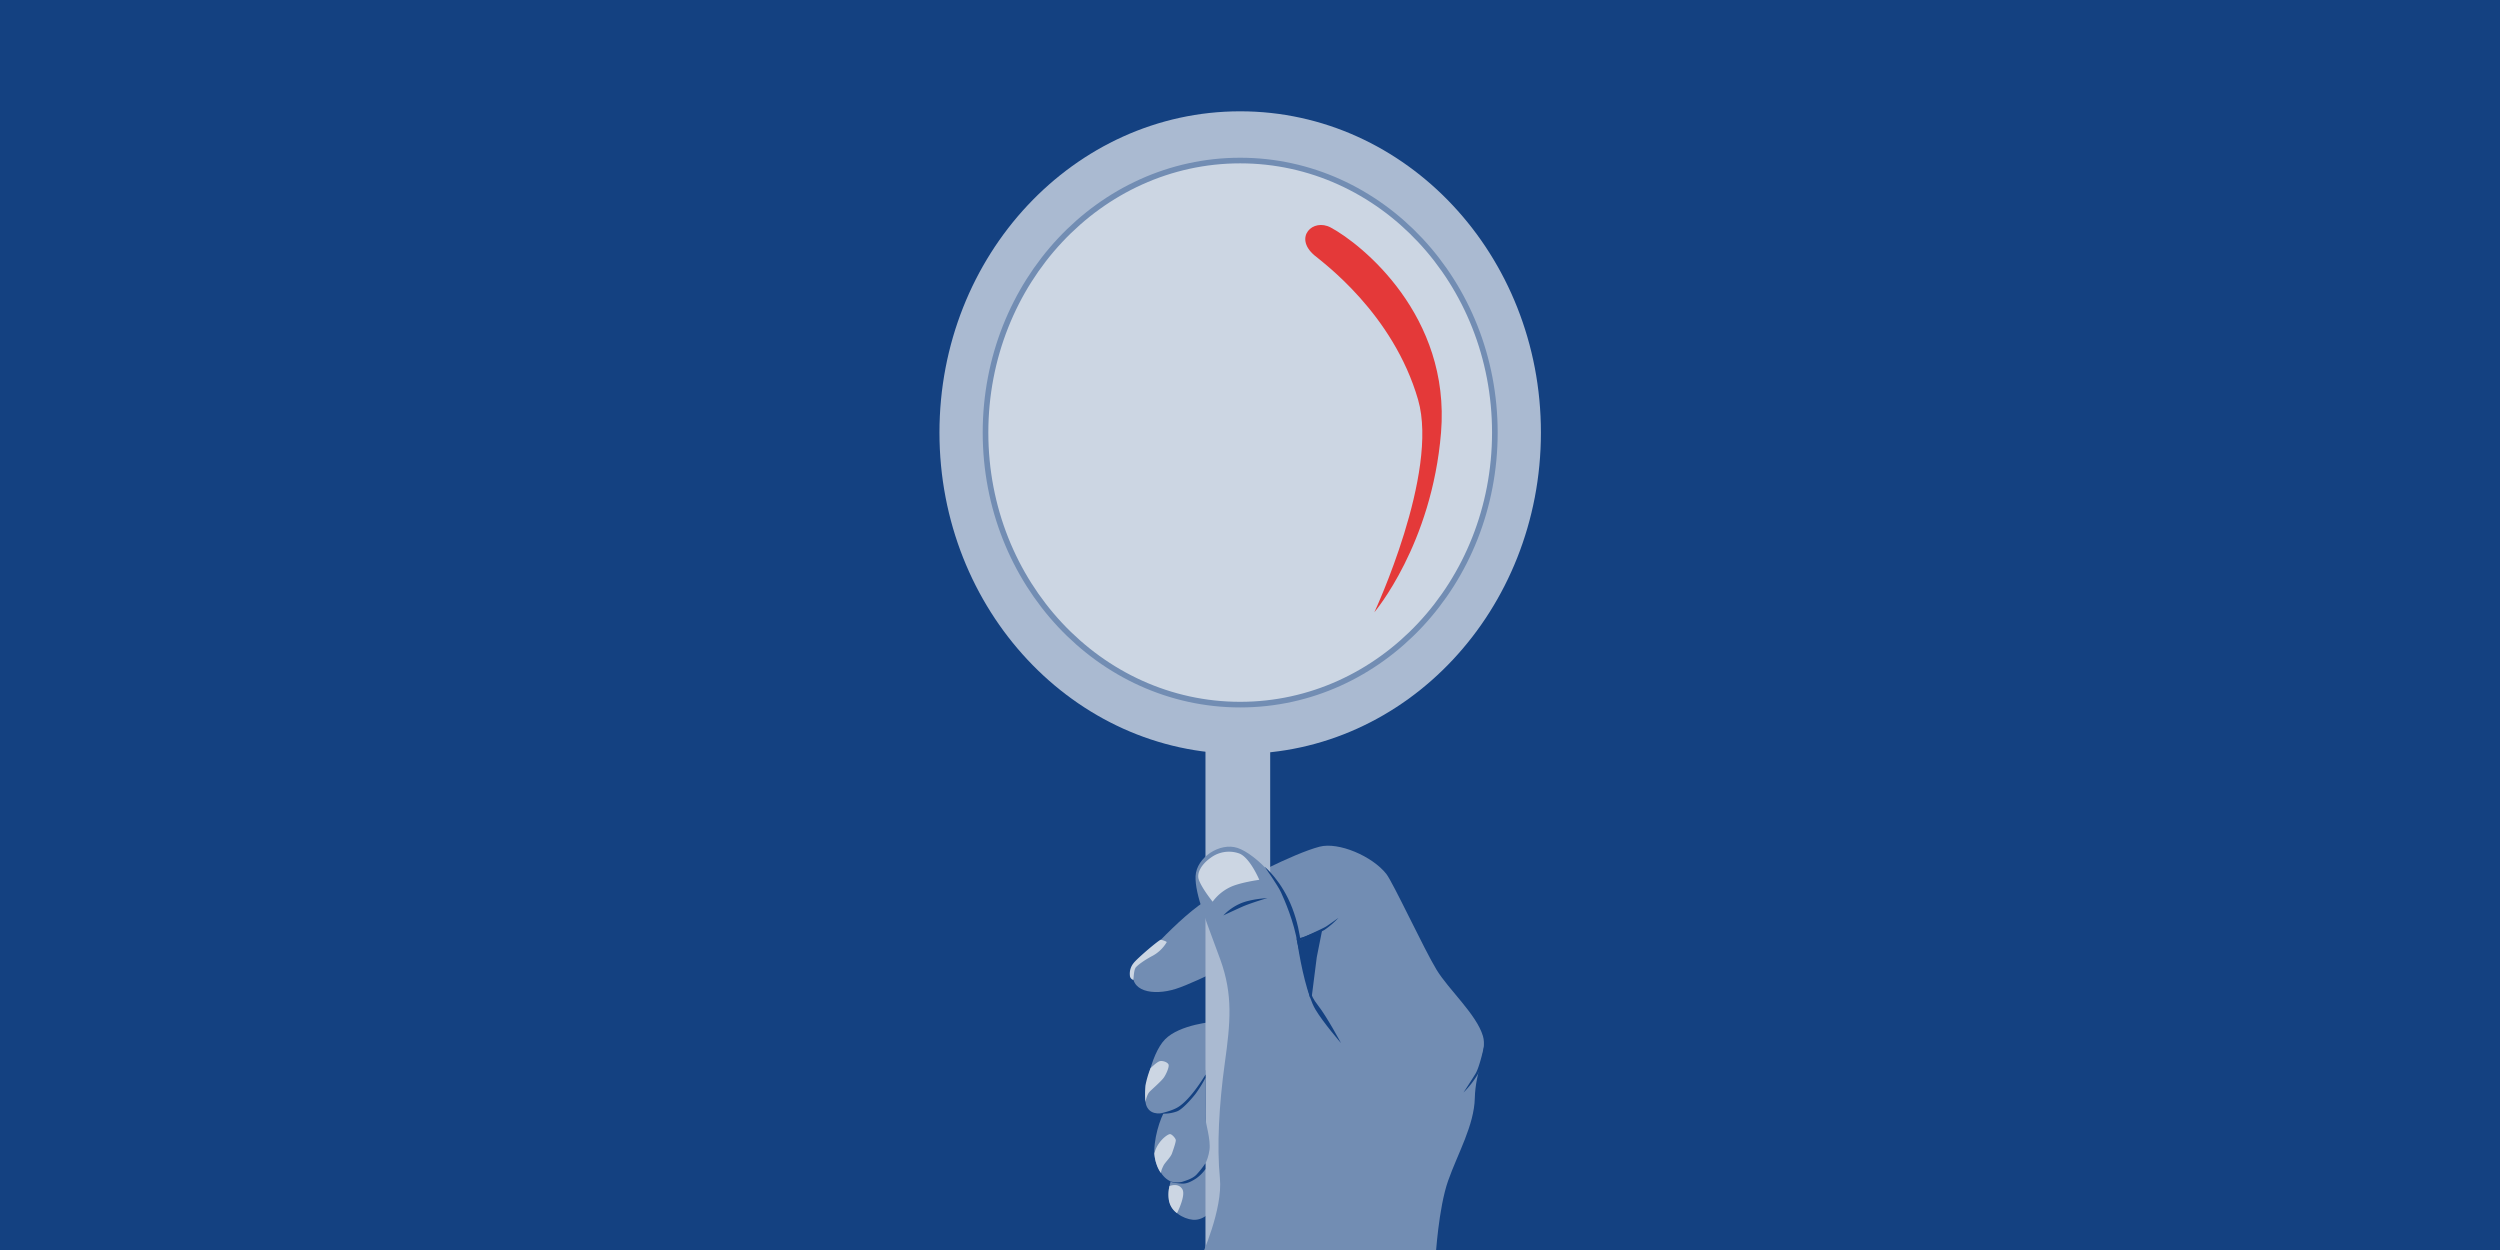 <svg id="images" xmlns="http://www.w3.org/2000/svg" viewBox="0 0 1200 600"><defs><style>.cls-1{fill:#144181;}.cls-2{fill:#728db3;}.cls-3,.cls-5{fill:#ccd6e3;}.cls-4{fill:#aabad1;}.cls-5{stroke:#728db3;stroke-miterlimit:10;stroke-width:2.7px;}.cls-6{fill:#e43939;}</style></defs><title>Going through puberty as an intersex woman contenful</title><rect class="cls-1" x="-20.69" y="-21.89" width="1241.48" height="644.77"/><path class="cls-2" d="M544.09,465.39S566.32,439.14,581,431s39.68-21.23,52.34-24.58c9.15-2.42,25.35,4.53,32.08,13.05,3.24,4.12,18.25,36.38,24.12,46s19.18,21.44,22.26,31.8c2.19,7.35-3.58,16.68-3.89,29.8s-8.18,26.56-12.81,39.68-6,36.6-6,36.6L579,601.88,604.15,456s-29,15.28-39.84,18.68S541.62,476,544.09,465.39Z"/><path class="cls-2" d="M582.84,490.4s-16.52,1.24-23.62,8.49-10.5,26.87-9.11,31.34,5.71,4.79,9.73,3.71,10.8-4.94,13.27-10.34,9.73-12.05,9.73-12.05Z"/><path class="cls-2" d="M564.78,560c0,.47-4.48,8-3.86,14.83s7.1,10.19,11.58,10.65,9.24-3.06,10.34-7.72,3.09-7.57,0-14.36-3.24-10.34-3.24-10.34Z"/><path class="cls-3" d="M557.18,451.09c.72.11,2.89.8,2.84,1.16a17.65,17.65,0,0,1-6.58,6.43c-3.83,2-7.77,4.72-8.52,6.14s-.84,5.56-.84,5.56a2.25,2.25,0,0,1-1.73-2.15,8,8,0,0,1,1.74-5.91C545.83,460,556.47,451,557.18,451.09Z"/><path class="cls-3" d="M552.25,512.75s3.14-3.17,4.6-3.42,3.72.61,4.07,1.71-1.1,4.53-2.31,6.24-5.24,5.19-6.74,6.7-2.07,5.08-2.07,5.08a47.9,47.9,0,0,1,0-7.95A44.92,44.92,0,0,1,552.25,512.75Z"/><path class="cls-3" d="M561.35,569.32s4.29-1.84,6.21,1.58c1.71,3-2.59,11.42-2.59,11.42a9.47,9.47,0,0,1-4-7A17.38,17.38,0,0,1,561.35,569.32Z"/><ellipse class="cls-4" cx="595.29" cy="207.64" rx="144.35" ry="154.21"/><rect class="cls-4" x="578.63" y="354.3" width="31.06" height="254.25"/><ellipse class="cls-5" cx="595.29" cy="207.64" rx="122.24" ry="130.58"/><path class="cls-2" d="M576.61,603.27s10.43-22.73,8.94-37.8-.42-35.22,2.33-55,4-32.89-2.12-49.86-12.3-31.19-11.88-40.11S585.55,404.21,594,407s24.82,18,29.07,38.2-1.49,26.73,8.91,40.31,19.1,21.86,22.07,43.29,5.63,79,5.63,79Z"/><path class="cls-3" d="M582.07,432.81a22.31,22.31,0,0,1,8.2-6.88c4.59-2.31,14.19-3.62,14.19-3.62s-4.62-11-9.85-12.72a14.69,14.69,0,0,0-13.4,2.08c-4.64,3.24-6.85,7.48-5.81,10.49C576.86,426.41,582.07,432.81,582.07,432.81Z"/><path class="cls-2" d="M578.63,530.31V513.64s-17.23,14.87-20.1,20.59-5.8,17-3.79,23.33,6,10.66,11,10,13.24-4.29,14.81-15.63c.68-4.93-2-13.2-1.88-15C578.82,533.75,578.63,530.31,578.63,530.31Z"/><path class="cls-3" d="M554.08,553.74a14.32,14.32,0,0,1,2.41-5.19c1.92-2.64,4.27-4.13,5.09-4.18s2.6,1.83,2.79,2.79-1.64,5.93-1.75,6.28c-.59,2-3.36,4.44-4.18,6.11-1.38,2.79-1.12,3.48-1.12,3.48C557.17,563,554.66,560,554.08,553.74Z"/><path class="cls-1" d="M587.2,439.41a25.24,25.24,0,0,1,7.91-5.61c5-2.3,13.23-2.73,13.23-2.73s-8.2,2.44-12.08,4.17S587.2,439.41,587.2,439.41Z"/><path class="cls-1" d="M636.17,445.58s-3.39,1.82-7.39,3.79a50.08,50.08,0,0,1-6.16,2.67l-.27-1.47a28.91,28.91,0,0,0,3.51-.88C627.7,449.1,636.17,445.58,636.17,445.58Z"/><polygon class="cls-1" points="622.62 452.04 634.65 446.38 632.05 459.45 629.63 478.48 639.09 494.25 628.78 478.83 622.62 452.04"/><path class="cls-1" d="M642.48,440.55a41.12,41.12,0,0,1-6.76,5.83,55,55,0,0,1-8.61,3.84l-3.28.49s11.17-5,12.71-6C638.42,443.5,642.48,440.55,642.48,440.55Z"/><polygon class="cls-2" points="639.09 475.75 611.87 483.62 629.26 500.73 650.82 507.09 639.09 475.75"/><path class="cls-1" d="M607,416s8.3,6.82,13.29,19.89,4,22.12,6.39,30.55,1.51,10.47,5.93,16.1,11.08,18.15,11.08,18.15-8.62-9.93-12.31-16.18-6.91-20.68-8.52-31.32-6.42-21.49-8-24.91S607,416,607,416Z"/><path class="cls-6" d="M638.77,109.22c14.88,8,57.54,42.29,52.93,98.42-4.42,53.84-32,86.22-32,86.22s31.12-66.66,21-101.94c-12-41.59-45.94-66.08-49.85-69.43C620.89,113.94,630.14,104.58,638.77,109.22Z"/><path class="cls-1" d="M702.47,524.42a44.48,44.48,0,0,0,7-9C711.77,511,713,504,713,504l-.76-1.34s-2.07,9.58-4,12.73S702.47,524.42,702.47,524.42Z"/><path class="cls-1" d="M556.85,534.46s5.45-1.11,8.55-3c6.32-3.84,13.23-15.6,13.23-15.6v1.5a60.77,60.77,0,0,1-4.77,7.69c-2.35,3-6.46,7.49-8.85,8.4A18.28,18.28,0,0,1,556.85,534.46Z"/><path class="cls-1" d="M561.82,567.05a10.44,10.44,0,0,0,5.53.25c2.46-.78,5-1.58,6.85-3.36a43.61,43.61,0,0,0,4.43-5.6v2.81a18.15,18.15,0,0,1-4.44,4.47c-2.59,1.7-4.7,2.66-6.93,2.5C561.82,567.75,561.82,567.05,561.82,567.05Z"/></svg>